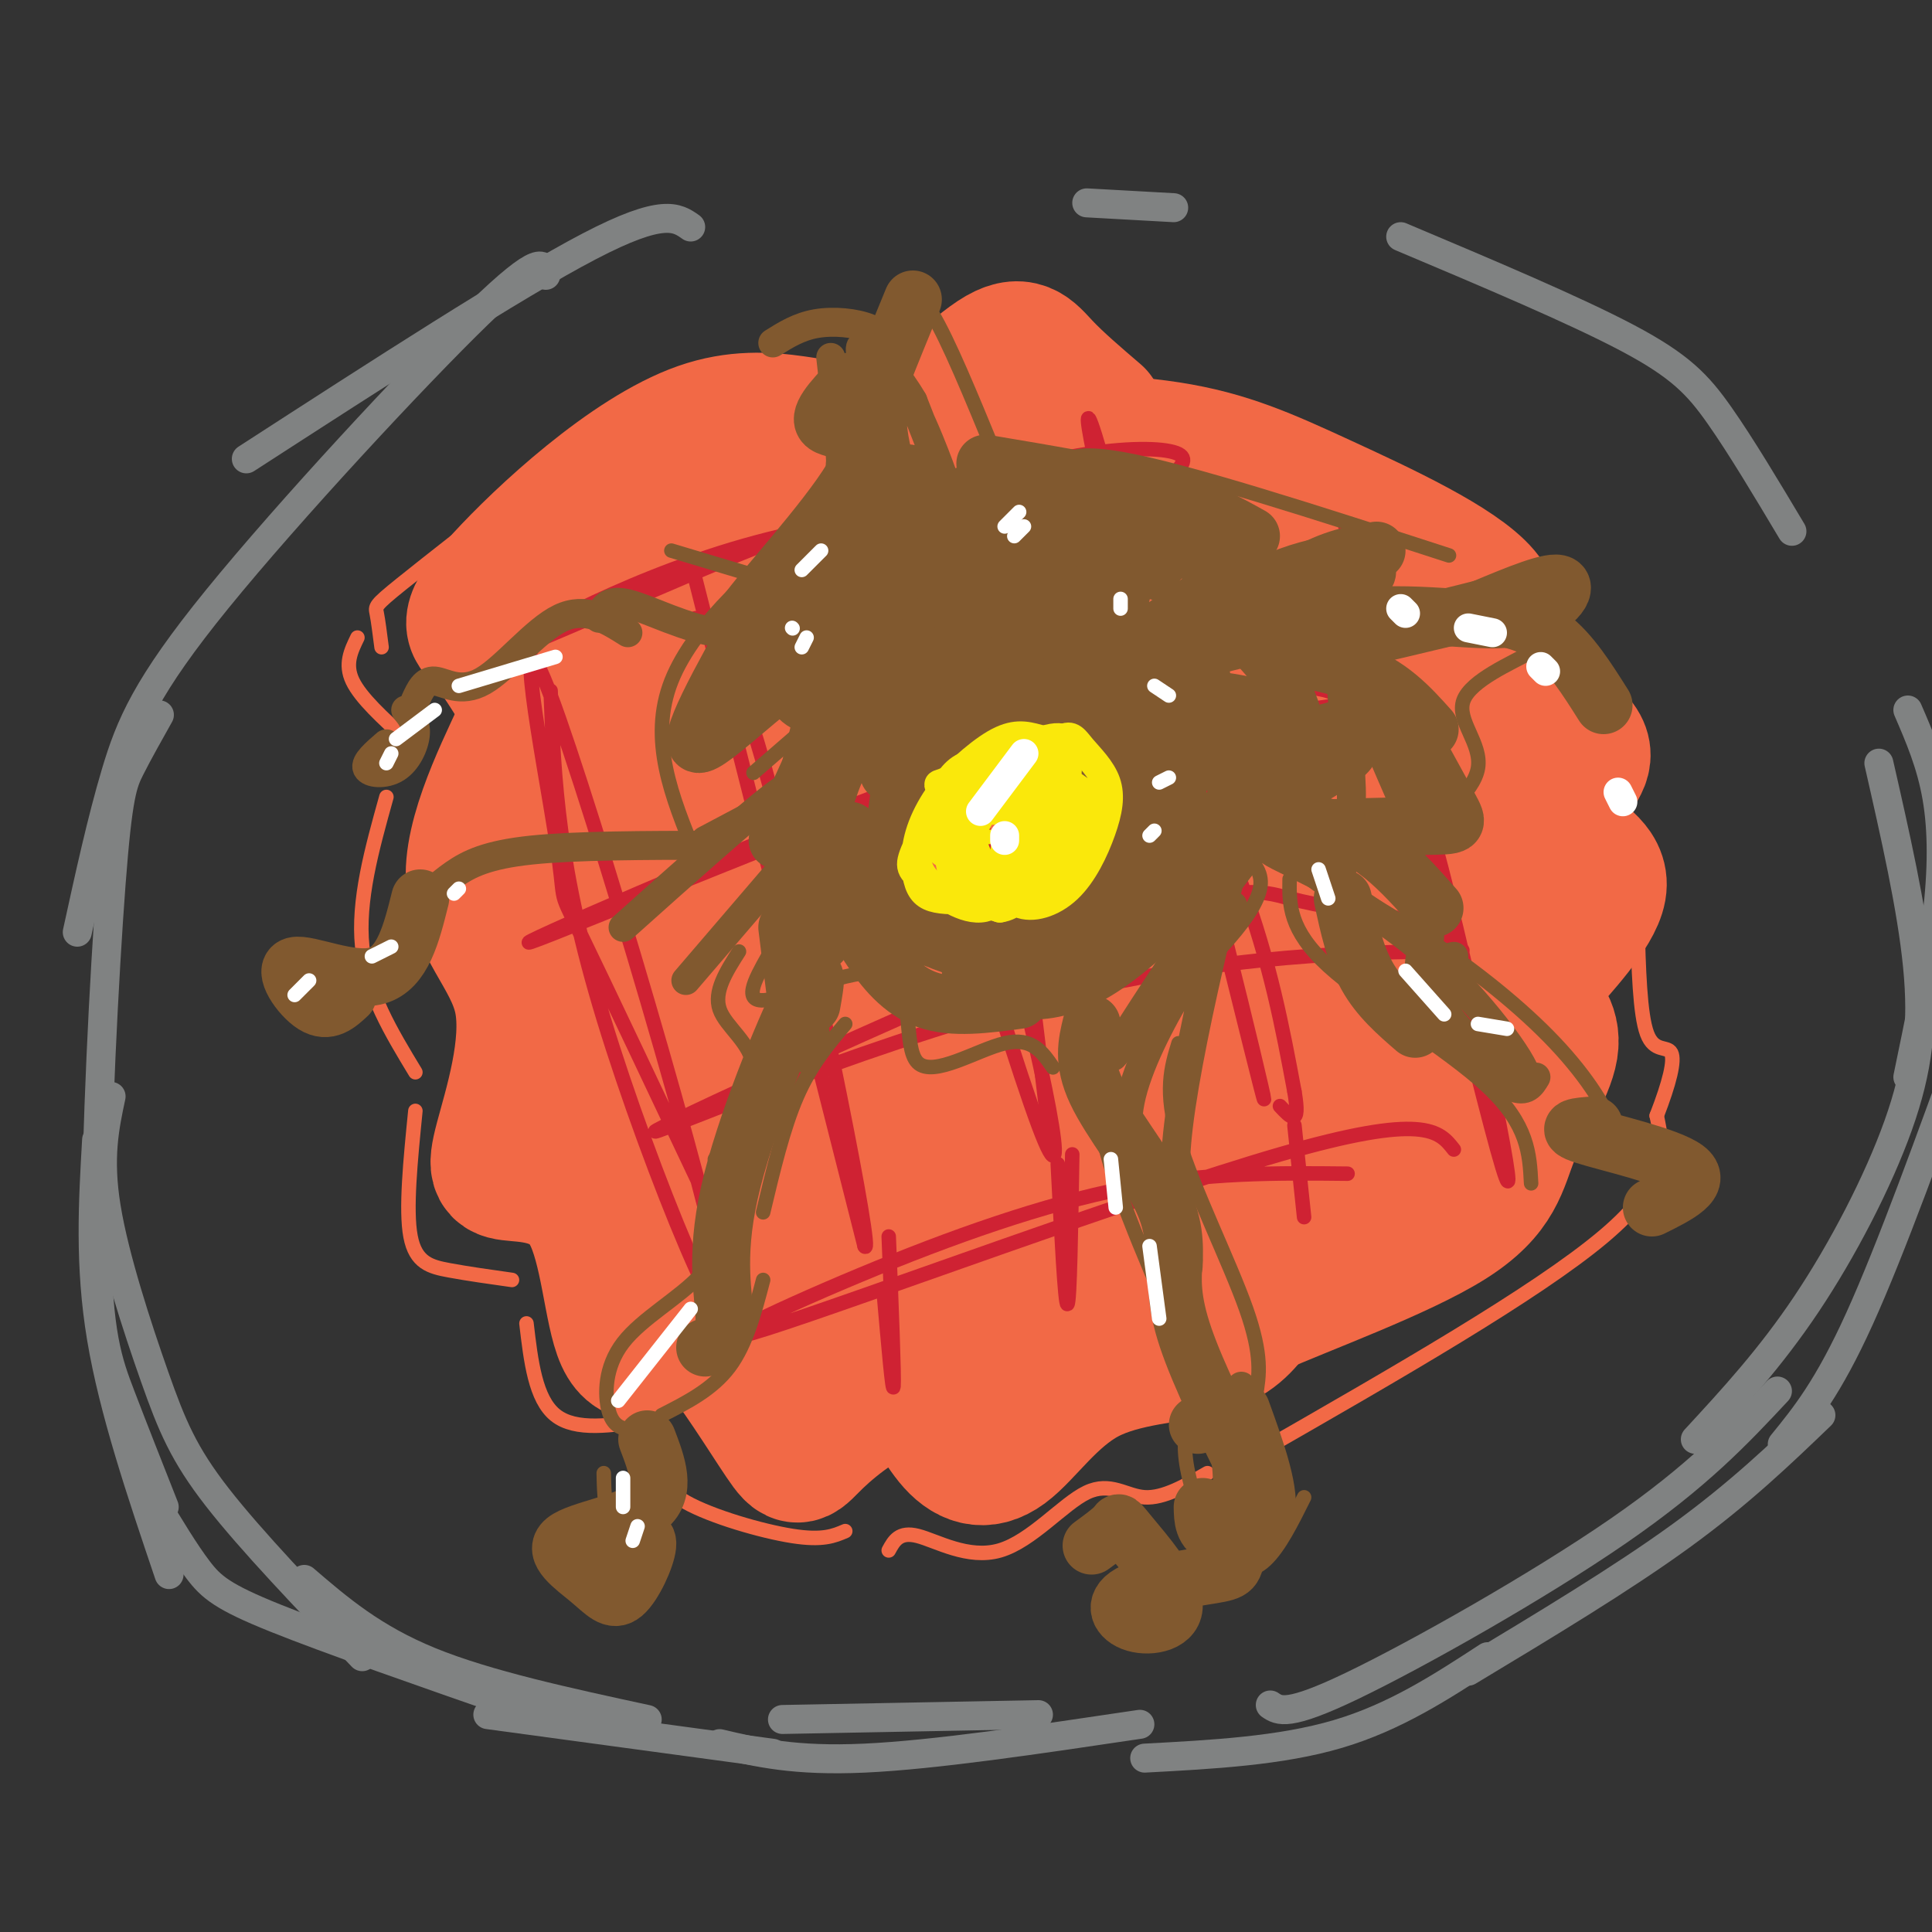 <svg viewBox='0 0 400 400' version='1.1' xmlns='http://www.w3.org/2000/svg' xmlns:xlink='http://www.w3.org/1999/xlink'><rect x="0" y="0" width="400" height="400" fill="#333333" stroke="none"/><g fill='none' stroke='rgb(242,105,70)' stroke-width='28' stroke-linecap='round' stroke-linejoin='round'><path d='M227,86c-4.069,-3.483 -8.137,-6.966 -11,-10c-2.863,-3.034 -4.519,-5.618 -10,-2c-5.481,3.618 -14.786,13.439 -25,15c-10.214,1.561 -21.336,-5.138 -36,0c-14.664,5.138 -32.871,22.114 -41,31c-8.129,8.886 -6.180,9.682 -4,12c2.180,2.318 4.590,6.159 7,10'/><path d='M107,142c2.383,1.495 4.840,0.231 2,7c-2.840,6.769 -10.976,21.569 -11,32c-0.024,10.431 8.063,16.491 10,26c1.937,9.509 -2.277,22.465 -4,29c-1.723,6.535 -0.957,6.649 3,7c3.957,0.351 11.104,0.941 15,8c3.896,7.059 4.542,20.588 7,26c2.458,5.412 6.729,2.706 11,0'/><path d='M140,277c2.714,-0.934 3.999,-3.268 8,1c4.001,4.268 10.716,15.140 14,20c3.284,4.860 3.135,3.709 7,0c3.865,-3.709 11.742,-9.976 17,-10c5.258,-0.024 7.895,6.195 11,10c3.105,3.805 6.678,5.195 11,2c4.322,-3.195 9.394,-10.976 17,-15c7.606,-4.024 17.744,-4.293 24,-6c6.256,-1.707 8.628,-4.854 11,-8'/><path d='M260,271c10.118,-4.479 29.914,-11.677 40,-18c10.086,-6.323 10.464,-11.771 13,-18c2.536,-6.229 7.230,-13.237 8,-18c0.770,-4.763 -2.385,-7.279 -4,-9c-1.615,-1.721 -1.691,-2.647 2,-7c3.691,-4.353 11.147,-12.134 12,-17c0.853,-4.866 -4.899,-6.819 -7,-10c-2.101,-3.181 -0.550,-7.591 1,-12'/><path d='M325,162c1.497,-3.235 4.741,-5.322 1,-9c-3.741,-3.678 -14.467,-8.947 -17,-14c-2.533,-5.053 3.128,-9.890 -2,-16c-5.128,-6.110 -21.045,-13.493 -33,-19c-11.955,-5.507 -19.950,-9.136 -32,-11c-12.050,-1.864 -28.157,-1.961 -40,-1c-11.843,0.961 -19.421,2.981 -27,5'/><path d='M175,97c-7.999,0.924 -14.496,0.733 -23,11c-8.504,10.267 -19.016,30.991 -24,42c-4.984,11.009 -4.442,12.304 -4,21c0.442,8.696 0.782,24.795 1,32c0.218,7.205 0.312,5.516 5,11c4.688,5.484 13.969,18.141 23,26c9.031,7.859 17.813,10.922 26,11c8.187,0.078 15.780,-2.828 22,-8c6.220,-5.172 11.067,-12.611 15,-26c3.933,-13.389 6.953,-32.729 6,-48c-0.953,-15.271 -5.880,-26.472 -10,-34c-4.120,-7.528 -7.433,-11.382 -16,-15c-8.567,-3.618 -22.387,-7.001 -33,-6c-10.613,1.001 -18.017,6.386 -23,10c-4.983,3.614 -7.544,5.457 -12,12c-4.456,6.543 -10.807,17.785 -14,24c-3.193,6.215 -3.229,7.402 -3,14c0.229,6.598 0.721,18.606 3,28c2.279,9.394 6.344,16.173 15,23c8.656,6.827 21.902,13.701 31,17c9.098,3.299 14.048,3.022 19,2c4.952,-1.022 9.907,-2.791 15,-8c5.093,-5.209 10.324,-13.860 13,-19c2.676,-5.140 2.797,-6.768 4,-14c1.203,-7.232 3.486,-20.066 4,-31c0.514,-10.934 -0.743,-19.967 -2,-29'/><path d='M213,143c-1.181,-9.004 -3.135,-17.012 -8,-22c-4.865,-4.988 -12.641,-6.954 -17,-8c-4.359,-1.046 -5.299,-1.172 -10,3c-4.701,4.172 -13.162,12.641 -20,25c-6.838,12.359 -12.052,28.609 -15,38c-2.948,9.391 -3.628,11.922 -4,19c-0.372,7.078 -0.436,18.703 3,27c3.436,8.297 10.370,13.266 15,16c4.630,2.734 6.955,3.233 10,3c3.045,-0.233 6.809,-1.197 10,-3c3.191,-1.803 5.810,-4.446 10,-11c4.190,-6.554 9.951,-17.018 14,-27c4.049,-9.982 6.387,-19.482 7,-34c0.613,-14.518 -0.499,-34.052 -4,-41c-3.501,-6.948 -9.392,-1.308 -13,2c-3.608,3.308 -4.935,4.285 -9,13c-4.065,8.715 -10.869,25.170 -14,34c-3.131,8.830 -2.590,10.035 -3,18c-0.410,7.965 -1.770,22.688 -2,30c-0.230,7.312 0.670,7.212 3,9c2.330,1.788 6.090,5.463 9,8c2.910,2.537 4.968,3.936 11,-2c6.032,-5.936 16.037,-19.206 22,-38c5.963,-18.794 7.885,-43.111 8,-56c0.115,-12.889 -1.576,-14.350 -5,-14c-3.424,0.350 -8.580,2.511 -15,14c-6.420,11.489 -14.102,32.306 -18,52c-3.898,19.694 -4.011,38.264 -4,46c0.011,7.736 0.146,4.639 2,2c1.854,-2.639 5.427,-4.819 9,-7'/><path d='M185,239c2.708,-4.047 4.978,-10.666 7,-20c2.022,-9.334 3.798,-21.383 4,-36c0.202,-14.617 -1.169,-31.801 -5,-41c-3.831,-9.199 -10.122,-10.413 -13,-12c-2.878,-1.587 -2.342,-3.548 -7,2c-4.658,5.548 -14.510,18.604 -21,30c-6.490,11.396 -9.619,21.131 -11,28c-1.381,6.869 -1.013,10.873 1,6c2.013,-4.873 5.671,-18.623 7,-29c1.329,-10.377 0.330,-17.380 -1,-23c-1.330,-5.620 -2.993,-9.855 -7,-13c-4.007,-3.145 -10.360,-5.199 -16,-1c-5.640,4.199 -10.566,14.652 -12,26c-1.434,11.348 0.624,23.590 3,33c2.376,9.410 5.070,15.986 11,27c5.930,11.014 15.097,26.465 22,36c6.903,9.535 11.544,13.153 16,16c4.456,2.847 8.728,4.924 13,7'/><path d='M176,275c10.172,-0.263 29.102,-4.422 43,-8c13.898,-3.578 22.766,-6.575 34,-13c11.234,-6.425 24.836,-16.277 33,-23c8.164,-6.723 10.891,-10.315 12,-14c1.109,-3.685 0.601,-7.461 -1,-10c-1.601,-2.539 -4.295,-3.839 -12,-1c-7.705,2.839 -20.421,9.819 -32,17c-11.579,7.181 -22.021,14.564 -29,21c-6.979,6.436 -10.494,11.925 -9,14c1.494,2.075 7.998,0.736 13,-1c5.002,-1.736 8.501,-3.868 12,-6'/><path d='M240,251c7.615,-5.481 20.652,-16.184 28,-23c7.348,-6.816 9.005,-9.746 13,-16c3.995,-6.254 10.326,-15.832 13,-22c2.674,-6.168 1.692,-8.925 -1,-10c-2.692,-1.075 -7.093,-0.469 -11,-1c-3.907,-0.531 -7.320,-2.200 -22,9c-14.680,11.200 -40.627,35.270 -51,46c-10.373,10.730 -5.171,8.121 -3,8c2.171,-0.121 1.312,2.248 4,3c2.688,0.752 8.922,-0.112 13,0c4.078,0.112 6.000,1.199 17,-7c11.000,-8.199 31.080,-25.684 42,-37c10.920,-11.316 12.682,-16.461 15,-23c2.318,-6.539 5.192,-14.470 4,-18c-1.192,-3.530 -6.449,-2.658 -10,-2c-3.551,0.658 -5.396,1.101 -11,5c-5.604,3.899 -14.968,11.255 -22,21c-7.032,9.745 -11.733,21.881 -13,28c-1.267,6.119 0.901,6.223 3,7c2.099,0.777 4.130,2.229 7,2c2.870,-0.229 6.580,-2.139 10,-4c3.420,-1.861 6.548,-3.675 11,-11c4.452,-7.325 10.226,-20.163 16,-33'/><path d='M292,173c3.194,-9.314 3.180,-16.099 3,-20c-0.180,-3.901 -0.526,-4.919 -5,-8c-4.474,-3.081 -13.078,-8.224 -23,-8c-9.922,0.224 -21.164,5.816 -28,10c-6.836,4.184 -9.267,6.960 -11,11c-1.733,4.040 -2.768,9.343 0,13c2.768,3.657 9.340,5.668 16,6c6.660,0.332 13.408,-1.014 19,-5c5.592,-3.986 10.030,-10.613 13,-15c2.970,-4.387 4.474,-6.534 3,-12c-1.474,-5.466 -5.924,-14.249 -12,-20c-6.076,-5.751 -13.776,-8.468 -20,-10c-6.224,-1.532 -10.971,-1.879 -17,-1c-6.029,0.879 -13.339,2.983 -18,5c-4.661,2.017 -6.672,3.947 -5,6c1.672,2.053 7.025,4.231 13,4c5.975,-0.231 12.570,-2.870 16,-7c3.430,-4.130 3.694,-9.751 2,-12c-1.694,-2.249 -5.347,-1.124 -9,0'/><path d='M229,110c-0.350,4.304 3.274,15.064 18,27c14.726,11.936 40.554,25.048 49,33c8.446,7.952 -0.490,10.744 -6,13c-5.510,2.256 -7.595,3.977 -12,1c-4.405,-2.977 -11.131,-10.653 -13,-20c-1.869,-9.347 1.118,-20.364 2,-27c0.882,-6.636 -0.341,-8.892 8,-5c8.341,3.892 26.246,13.933 25,18c-1.246,4.067 -21.642,2.162 -35,3c-13.358,0.838 -19.679,4.419 -26,8'/><path d='M239,161c-7.345,1.731 -12.708,2.057 -2,2c10.708,-0.057 37.485,-0.499 49,0c11.515,0.499 7.767,1.938 8,3c0.233,1.062 4.447,1.748 7,8c2.553,6.252 3.444,18.072 3,22c-0.444,3.928 -2.222,-0.036 -4,-4'/></g>
<g fill='none' stroke='rgb(207,34,51)' stroke-width='3' stroke-linecap='round' stroke-linejoin='round'><path d='M144,120c0.000,0.000 35.000,138.000 35,138'/><path d='M179,258c2.200,3.511 -9.800,-56.711 -18,-89c-8.200,-32.289 -12.600,-36.644 -17,-41'/><path d='M178,102c10.167,26.863 20.333,53.726 29,85c8.667,31.274 15.833,66.958 8,46c-7.833,-20.958 -30.667,-98.560 -35,-118c-4.333,-19.440 9.833,19.280 24,58'/><path d='M204,173c5.289,12.222 6.511,13.778 8,22c1.489,8.222 3.244,23.111 5,38'/><path d='M223,103c5.447,9.568 10.895,19.136 20,51c9.105,31.864 21.868,86.024 18,71c-3.868,-15.024 -24.367,-99.233 -32,-127c-7.633,-27.767 -2.401,0.909 5,25c7.401,24.091 16.972,43.597 23,60c6.028,16.403 8.514,29.701 11,43'/><path d='M268,226c1.333,7.667 -0.833,5.333 -3,3'/><path d='M277,112c7.512,20.976 15.024,41.952 23,74c7.976,32.048 16.417,75.167 10,52c-6.417,-23.167 -27.690,-112.619 -31,-127c-3.310,-14.381 11.345,46.310 26,107'/><path d='M114,143c0.716,18.304 1.432,36.608 11,68c9.568,31.392 27.989,75.873 25,57c-2.989,-18.873 -27.389,-101.100 -36,-124c-8.611,-22.900 -1.434,13.527 1,29c2.434,15.473 0.124,9.992 5,20c4.876,10.008 16.938,35.504 29,61'/><path d='M301,238c-3.002,-3.848 -6.003,-7.697 -36,1c-29.997,8.697 -86.989,29.939 -106,36c-19.011,6.061 -0.041,-3.061 19,-11c19.041,-7.939 38.155,-14.697 55,-18c16.845,-3.303 31.423,-3.152 46,-3'/><path d='M184,256c0.583,14.500 1.167,29.000 1,31c-0.167,2.000 -1.083,-8.500 -2,-19'/><path d='M219,241c0.750,14.667 1.500,29.333 2,29c0.500,-0.333 0.750,-15.667 1,-31'/><path d='M268,233c0.000,0.000 2.000,19.000 2,19'/><path d='M289,190c-7.850,-1.185 -15.700,-2.369 -22,-4c-6.300,-1.631 -11.050,-3.708 -41,8c-29.950,11.708 -85.100,37.200 -90,40c-4.900,2.800 40.450,-17.092 79,-27c38.550,-9.908 70.300,-9.831 82,-10c11.700,-0.169 3.350,-0.585 -5,-1'/><path d='M281,149c-0.980,-1.876 -1.960,-3.752 -4,-5c-2.040,-1.248 -5.139,-1.868 -12,-2c-6.861,-0.132 -17.485,0.224 -53,13c-35.515,12.776 -95.922,37.971 -102,40c-6.078,2.029 42.171,-19.108 71,-30c28.829,-10.892 38.237,-11.541 51,-13c12.763,-1.459 28.882,-3.730 45,-6'/><path d='M241,99c-7.081,-1.576 -14.161,-3.152 -20,-3c-5.839,0.152 -10.435,2.032 -19,4c-8.565,1.968 -21.098,4.023 -42,12c-20.902,7.977 -50.173,21.875 -53,22c-2.827,0.125 20.790,-13.524 47,-21c26.210,-7.476 55.012,-8.780 70,-10c14.988,-1.220 16.162,-2.358 18,-4c1.838,-1.642 4.341,-3.788 2,-5c-2.341,-1.212 -9.526,-1.489 -19,0c-9.474,1.489 -21.237,4.745 -33,8'/></g>
<g fill='none' stroke='rgb(250,232,11)' stroke-width='3' stroke-linecap='round' stroke-linejoin='round'><path d='M209,159c-7.079,3.166 -14.158,6.332 -17,9c-2.842,2.668 -1.447,4.839 0,7c1.447,2.161 2.944,4.311 8,4c5.056,-0.311 13.669,-3.084 18,-6c4.331,-2.916 4.380,-5.976 3,-8c-1.380,-2.024 -4.190,-3.012 -7,-4'/><path d='M214,161c-5.313,0.961 -15.095,5.364 -18,8c-2.905,2.636 1.068,3.506 5,4c3.932,0.494 7.825,0.614 11,-2c3.175,-2.614 5.632,-7.961 3,-8c-2.632,-0.039 -10.355,5.230 -13,9c-2.645,3.770 -0.214,6.039 1,7c1.214,0.961 1.211,0.612 3,0c1.789,-0.612 5.369,-1.487 8,-4c2.631,-2.513 4.314,-6.663 5,-9c0.686,-2.337 0.377,-2.860 -2,-3c-2.377,-0.140 -6.822,0.103 -10,3c-3.178,2.897 -5.089,8.449 -7,14'/><path d='M200,180c0.294,3.338 4.529,4.682 8,5c3.471,0.318 6.178,-0.390 9,-3c2.822,-2.610 5.759,-7.121 6,-11c0.241,-3.879 -2.216,-7.127 -5,-9c-2.784,-1.873 -5.897,-2.371 -10,0c-4.103,2.371 -9.197,7.611 -10,12c-0.803,4.389 2.683,7.927 6,10c3.317,2.073 6.464,2.682 9,0c2.536,-2.682 4.460,-8.654 4,-13c-0.460,-4.346 -3.306,-7.065 -6,-7c-2.694,0.065 -5.238,2.914 -7,6c-1.762,3.086 -2.744,6.408 -2,9c0.744,2.592 3.212,4.455 5,4c1.788,-0.455 2.894,-3.227 4,-6'/></g>
<g fill='none' stroke='rgb(242,105,70)' stroke-width='3' stroke-linecap='round' stroke-linejoin='round'><path d='M74,132c-1.333,2.750 -2.667,5.500 -1,9c1.667,3.500 6.333,7.750 11,12'/><path d='M80,165c-3.000,10.750 -6.000,21.500 -5,31c1.000,9.500 6.000,17.750 11,26'/><path d='M86,230c-1.022,10.244 -2.044,20.489 -1,26c1.044,5.511 4.156,6.289 8,7c3.844,0.711 8.422,1.356 13,2'/><path d='M109,274c0.917,7.833 1.833,15.667 6,19c4.167,3.333 11.583,2.167 19,1'/><path d='M136,302c0.333,3.000 0.667,6.000 6,9c5.333,3.000 15.667,6.000 22,7c6.333,1.000 8.667,0.000 11,-1'/><path d='M184,321c1.081,-1.987 2.163,-3.974 6,-3c3.837,0.974 10.431,4.911 17,3c6.569,-1.911 13.115,-9.668 18,-12c4.885,-2.332 8.110,0.762 12,1c3.890,0.238 8.445,-2.381 13,-5'/><path d='M260,301c29.083,-16.667 58.167,-33.333 72,-45c13.833,-11.667 12.417,-18.333 11,-25'/><path d='M343,231c2.655,-6.845 3.792,-11.458 3,-13c-0.792,-1.542 -3.512,-0.012 -5,-4c-1.488,-3.988 -1.744,-13.494 -2,-23'/><path d='M79,134c-0.356,-2.778 -0.711,-5.556 -1,-7c-0.289,-1.444 -0.511,-1.556 5,-6c5.511,-4.444 16.756,-13.222 28,-22'/></g>
<g fill='none' stroke='rgb(129,89,47)' stroke-width='3' stroke-linecap='round' stroke-linejoin='round'><path d='M171,147c0.000,0.000 -15.000,13.000 -15,13'/><path d='M159,198c-2.777,4.955 -5.553,9.911 0,9c5.553,-0.911 19.437,-7.687 25,-5c5.563,2.687 2.805,14.839 6,18c3.195,3.161 12.341,-2.668 18,-4c5.659,-1.332 7.829,1.834 10,5'/><path d='M241,208c9.831,-9.476 19.663,-18.953 20,-25c0.337,-6.047 -8.819,-8.665 -11,-12c-2.181,-3.335 2.615,-7.388 4,-11c1.385,-3.612 -0.639,-6.783 0,-8c0.639,-1.217 3.941,-0.482 -4,-4c-7.941,-3.518 -27.126,-11.291 -42,-13c-14.874,-1.709 -25.437,2.645 -36,7'/><path d='M172,142c-6.000,1.167 -3.000,0.583 0,0'/><path d='M153,197c-2.644,4.156 -5.289,8.311 -4,12c1.289,3.689 6.511,6.911 7,12c0.489,5.089 -3.756,12.044 -8,19'/><path d='M175,212c-3.583,4.250 -7.167,8.500 -10,15c-2.833,6.500 -4.917,15.250 -7,24'/><path d='M151,249c-0.839,5.149 -1.679,10.298 -6,15c-4.321,4.702 -12.125,8.958 -16,14c-3.875,5.042 -3.821,10.869 -3,14c0.821,3.131 2.411,3.565 4,4'/><path d='M158,265c-1.750,6.667 -3.500,13.333 -7,18c-3.500,4.667 -8.750,7.333 -14,10'/><path d='M125,305c0.083,4.250 0.167,8.500 2,10c1.833,1.500 5.417,0.250 9,-1'/><path d='M229,217c-1.417,5.167 -2.833,10.333 0,21c2.833,10.667 9.917,26.833 17,43'/><path d='M244,216c-1.511,4.956 -3.022,9.911 0,20c3.022,10.089 10.578,25.311 14,35c3.422,9.689 2.711,13.844 2,18'/><path d='M246,294c-0.571,2.833 -1.143,5.667 0,11c1.143,5.333 4.000,13.167 7,17c3.000,3.833 6.143,3.667 9,1c2.857,-2.667 5.429,-7.833 8,-13'/><path d='M267,182c-0.089,5.267 -0.178,10.533 8,18c8.178,7.467 24.622,17.133 33,25c8.378,7.867 8.689,13.933 9,20'/><path d='M262,175c11.268,6.042 22.536,12.083 33,19c10.464,6.917 20.125,14.708 27,22c6.875,7.292 10.964,14.083 12,18c1.036,3.917 -0.982,4.958 -3,6'/><path d='M335,240c0.000,0.000 9.000,0.000 9,0'/><path d='M243,150c4.000,1.417 8.000,2.833 17,3c9.000,0.167 23.000,-0.917 37,-2'/><path d='M291,175c7.077,-5.451 14.153,-10.903 15,-16c0.847,-5.097 -4.536,-9.841 -3,-14c1.536,-4.159 9.990,-7.735 14,-10c4.010,-2.265 3.574,-3.219 3,-5c-0.574,-1.781 -1.287,-4.391 -2,-7'/><path d='M300,115c-27.250,-8.833 -54.500,-17.667 -68,-20c-13.500,-2.333 -13.250,1.833 -13,6'/><path d='M191,108c-4.970,-0.196 -9.940,-0.393 -13,-1c-3.060,-0.607 -4.208,-1.625 -12,4c-7.792,5.625 -22.226,17.893 -27,30c-4.774,12.107 0.113,24.054 5,36'/><path d='M206,94c-4.889,-11.889 -9.778,-23.778 -13,-29c-3.222,-5.222 -4.778,-3.778 -8,0c-3.222,3.778 -8.111,9.889 -13,16'/><path d='M159,120c0.000,0.000 -20.000,-6.000 -20,-6'/></g>
<g fill='none' stroke='rgb(129,89,47)' stroke-width='12' stroke-linecap='round' stroke-linejoin='round'><path d='M171,152c0.000,0.000 -10.000,22.000 -10,22'/><path d='M179,156c-0.444,-1.178 -0.889,-2.356 -2,-2c-1.111,0.356 -2.889,2.244 -5,8c-2.111,5.756 -4.556,15.378 -7,25'/><path d='M176,172c-2.533,10.511 -5.067,21.022 -4,21c1.067,-0.022 5.733,-10.578 6,-12c0.267,-1.422 -3.867,6.289 -8,14'/><path d='M163,192c0.000,0.000 3.000,24.000 3,24'/><path d='M168,208c0.845,-4.744 1.690,-9.488 -2,-2c-3.690,7.488 -11.917,27.208 -15,41c-3.083,13.792 -1.024,21.655 -1,26c0.024,4.345 -1.988,5.173 -4,6'/><path d='M226,212c-0.956,3.911 -1.911,7.822 1,14c2.911,6.178 9.689,14.622 13,21c3.311,6.378 3.156,10.689 3,15'/><path d='M278,186c1.250,5.750 2.500,11.500 5,16c2.500,4.500 6.250,7.750 10,11'/><path d='M245,186c-6.178,5.800 -12.356,11.600 -18,15c-5.644,3.400 -10.756,4.400 -15,4c-4.244,-0.400 -7.622,-2.200 -11,-4'/><path d='M226,193c-7.574,2.864 -15.148,5.729 -24,4c-8.852,-1.729 -18.981,-8.051 -23,-9c-4.019,-0.949 -1.928,3.475 1,8c2.928,4.525 6.694,9.150 12,11c5.306,1.850 12.153,0.925 19,0'/><path d='M249,182c-1.578,-0.133 -3.156,-0.267 -4,-5c-0.844,-4.733 -0.956,-14.067 -2,-19c-1.044,-4.933 -3.022,-5.467 -5,-6'/><path d='M171,157c-2.167,3.464 -4.333,6.929 -3,1c1.333,-5.929 6.167,-21.250 1,-21c-5.167,0.250 -20.333,16.071 -24,17c-3.667,0.929 4.167,-13.036 12,-27'/><path d='M158,127c-3.571,2.250 -7.143,4.500 -2,-2c5.143,-6.500 19.000,-21.750 22,-29c3.000,-7.250 -4.857,-6.500 -7,-8c-2.143,-1.500 1.429,-5.250 5,-9'/><path d='M189,62c-4.556,11.067 -9.111,22.133 -11,29c-1.889,6.867 -1.111,9.533 1,10c2.111,0.467 5.556,-1.267 9,-3'/><path d='M204,96c13.417,2.250 26.833,4.500 36,7c9.167,2.500 14.083,5.250 19,8'/><path d='M285,114c-4.565,0.780 -9.131,1.560 -15,5c-5.869,3.440 -13.042,9.542 -11,13c2.042,3.458 13.298,4.274 21,7c7.702,2.726 11.851,7.363 16,12'/><path d='M289,147c4.418,8.013 8.836,16.026 11,20c2.164,3.974 2.075,3.911 -5,4c-7.075,0.089 -21.136,0.332 -27,1c-5.864,0.668 -3.533,1.762 -1,3c2.533,1.238 5.266,2.619 8,4'/><path d='M297,188c-6.907,-7.831 -13.814,-15.662 -24,-17c-10.186,-1.338 -23.652,3.819 -22,2c1.652,-1.819 18.420,-10.612 25,-15c6.580,-4.388 2.970,-4.372 -5,-4c-7.970,0.372 -20.300,1.100 -21,0c-0.700,-1.100 10.228,-4.029 11,-6c0.772,-1.971 -8.614,-2.986 -18,-4'/><path d='M243,144c-4.000,-0.667 -5.000,-0.333 -6,0'/><path d='M256,125c0.444,-2.711 0.889,-5.422 -5,-2c-5.889,3.422 -18.111,12.978 -22,16c-3.889,3.022 0.556,-0.489 5,-4'/><path d='M250,117c0.631,-2.250 1.262,-4.500 -1,-6c-2.262,-1.500 -7.417,-2.250 -14,3c-6.583,5.250 -14.595,16.500 -16,20c-1.405,3.500 3.798,-0.750 9,-5'/><path d='M240,116c0.702,-2.482 1.405,-4.964 1,-7c-0.405,-2.036 -1.917,-3.625 -7,-1c-5.083,2.625 -13.738,9.464 -19,15c-5.262,5.536 -7.131,9.768 -9,14'/><path d='M230,107c-4.750,0.167 -9.500,0.333 -16,6c-6.500,5.667 -14.750,16.833 -23,28'/><path d='M214,109c-2.178,-0.711 -4.356,-1.422 -7,-1c-2.644,0.422 -5.756,1.978 -10,7c-4.244,5.022 -9.622,13.511 -15,22'/><path d='M203,110c-0.760,-1.842 -1.520,-3.684 -3,-5c-1.480,-1.316 -3.680,-2.106 -10,5c-6.320,7.106 -16.762,22.106 -17,24c-0.238,1.894 9.726,-9.319 15,-18c5.274,-8.681 5.856,-14.829 4,-17c-1.856,-2.171 -6.150,-0.364 -12,8c-5.850,8.364 -13.254,23.285 -14,24c-0.746,0.715 5.168,-12.775 7,-18c1.832,-5.225 -0.416,-2.184 -3,4c-2.584,6.184 -5.503,15.511 -6,21c-0.497,5.489 1.430,7.140 4,8c2.570,0.860 5.785,0.930 9,1'/><path d='M177,147c6.751,-3.678 19.129,-13.373 18,-11c-1.129,2.373 -15.765,16.813 -16,19c-0.235,2.187 13.932,-7.881 22,-12c8.068,-4.119 10.039,-2.290 13,-1c2.961,1.290 6.913,2.040 10,6c3.087,3.960 5.311,11.132 4,11c-1.311,-0.132 -6.155,-7.566 -11,-15'/><path d='M217,144c1.756,3.133 11.644,18.467 15,27c3.356,8.533 0.178,10.267 -3,12'/><path d='M210,146c-2.333,-1.143 -4.667,-2.286 -8,-1c-3.333,1.286 -7.667,5.000 -11,11c-3.333,6.000 -5.667,14.286 -6,20c-0.333,5.714 1.333,8.857 3,12'/><path d='M198,153c-2.954,-0.038 -5.908,-0.076 -8,2c-2.092,2.076 -3.323,6.267 -4,11c-0.677,4.733 -0.800,10.010 0,14c0.800,3.990 2.524,6.695 7,9c4.476,2.305 11.706,4.210 18,4c6.294,-0.210 11.652,-2.534 16,-5c4.348,-2.466 7.685,-5.072 10,-9c2.315,-3.928 3.606,-9.177 3,-15c-0.606,-5.823 -3.111,-12.221 -4,-15c-0.889,-2.779 -0.162,-1.941 -4,-2c-3.838,-0.059 -12.239,-1.017 -21,1c-8.761,2.017 -17.880,7.008 -27,12'/><path d='M273,124c5.343,-2.246 10.686,-4.491 10,-6c-0.686,-1.509 -7.401,-2.280 -18,2c-10.599,4.280 -25.083,13.611 -23,15c2.083,1.389 20.734,-5.164 36,-7c15.266,-1.836 27.149,1.044 35,0c7.851,-1.044 11.672,-6.013 10,-7c-1.672,-0.987 -8.836,2.006 -16,5'/><path d='M307,126c-9.000,2.333 -23.500,5.667 -38,9'/><path d='M307,127c4.917,0.917 9.833,1.833 14,5c4.167,3.167 7.583,8.583 11,14'/><path d='M330,233c-3.333,0.244 -6.667,0.489 -2,2c4.667,1.511 17.333,4.289 21,7c3.667,2.711 -1.667,5.356 -7,8'/><path d='M257,292c3.156,8.711 6.311,17.422 5,22c-1.311,4.578 -7.089,5.022 -10,4c-2.911,-1.022 -2.956,-3.511 -3,-6'/><path d='M248,295c1.635,-1.075 3.269,-2.150 5,-1c1.731,1.150 3.558,4.524 4,10c0.442,5.476 -0.502,13.056 -1,17c-0.498,3.944 -0.551,4.254 -5,5c-4.449,0.746 -13.293,1.927 -17,4c-3.707,2.073 -2.275,5.036 1,6c3.275,0.964 8.393,-0.072 8,-4c-0.393,-3.928 -6.298,-10.750 -9,-14c-2.702,-3.250 -2.201,-2.929 -3,-2c-0.799,0.929 -2.900,2.464 -5,4'/><path d='M134,298c2.032,5.322 4.065,10.644 0,14c-4.065,3.356 -14.227,4.747 -17,7c-2.773,2.253 1.844,5.367 5,8c3.156,2.633 4.850,4.786 7,3c2.150,-1.786 4.757,-7.510 5,-10c0.243,-2.490 -1.879,-1.745 -4,-1'/><path d='M87,186c-1.804,7.238 -3.607,14.476 -9,16c-5.393,1.524 -14.375,-2.667 -17,-2c-2.625,0.667 1.107,6.190 4,8c2.893,1.810 4.946,-0.095 7,-2'/></g>
<g fill='none' stroke='rgb(128,130,130)' stroke-width='6' stroke-linecap='round' stroke-linejoin='round'><path d='M143,47c-2.833,-2.000 -5.667,-4.000 -21,4c-15.333,8.000 -43.167,26.000 -71,44'/><path d='M113,57c-0.387,-2.417 -0.774,-4.833 -14,8c-13.226,12.833 -39.292,40.917 -54,59c-14.708,18.083 -18.060,26.167 -21,36c-2.940,9.833 -5.470,21.417 -8,33'/><path d='M33,148c-2.199,3.917 -4.399,7.834 -6,11c-1.601,3.166 -2.604,5.581 -4,24c-1.396,18.419 -3.183,52.844 -3,73c0.183,20.156 2.338,26.045 5,33c2.662,6.955 5.831,14.978 9,23'/><path d='M23,227c-1.345,6.310 -2.690,12.619 -1,23c1.690,10.381 6.417,24.833 10,35c3.583,10.167 6.024,16.048 13,25c6.976,8.952 18.488,20.976 30,33'/><path d='M63,327c7.083,6.083 14.167,12.167 26,17c11.833,4.833 28.417,8.417 45,12'/><path d='M162,356c0.000,0.000 53.000,-1.000 53,-1'/><path d='M263,353c1.800,1.222 3.600,2.444 17,-4c13.400,-6.444 38.400,-20.556 55,-32c16.600,-11.444 24.800,-20.222 33,-29'/><path d='M351,298c7.738,-8.381 15.476,-16.762 23,-28c7.524,-11.238 14.833,-25.333 19,-37c4.167,-11.667 5.190,-20.905 4,-33c-1.190,-12.095 -4.595,-27.048 -8,-42'/><path d='M371,110c-5.267,-8.822 -10.533,-17.644 -15,-24c-4.467,-6.356 -8.133,-10.244 -19,-16c-10.867,-5.756 -28.933,-13.378 -47,-21'/><path d='M243,43c0.000,0.000 -18.000,-1.000 -18,-1'/><path d='M20,236c-0.750,13.000 -1.500,26.000 1,41c2.500,15.000 8.250,32.000 14,49'/><path d='M32,311c3.133,5.200 6.267,10.400 9,14c2.733,3.600 5.067,5.600 16,10c10.933,4.400 30.467,11.200 50,18'/><path d='M101,355c0.000,0.000 59.000,8.000 59,8'/><path d='M149,361c7.750,1.833 15.500,3.667 30,3c14.500,-0.667 35.750,-3.833 57,-7'/><path d='M237,364c14.083,-0.750 28.167,-1.500 40,-5c11.833,-3.500 21.417,-9.750 31,-16'/><path d='M304,346c15.917,-9.583 31.833,-19.167 44,-28c12.167,-8.833 20.583,-16.917 29,-25'/><path d='M369,299c4.750,-5.833 9.500,-11.667 16,-26c6.500,-14.333 14.750,-37.167 23,-60'/><path d='M395,223c2.400,-11.556 4.800,-23.111 6,-33c1.200,-9.889 1.200,-18.111 0,-25c-1.200,-6.889 -3.600,-12.444 -6,-18'/></g>
<g fill='none' stroke='rgb(129,89,47)' stroke-width='6' stroke-linecap='round' stroke-linejoin='round'><path d='M241,261c-0.333,4.500 -0.667,9.000 2,17c2.667,8.000 8.333,19.500 14,31'/><path d='M246,261c-0.289,3.778 -0.578,7.556 2,15c2.578,7.444 8.022,18.556 10,21c1.978,2.444 0.489,-3.778 -1,-10'/><path d='M296,194c-1.310,2.220 -2.619,4.440 -2,8c0.619,3.560 3.167,8.458 7,13c3.833,4.542 8.952,8.726 12,10c3.048,1.274 4.024,-0.363 5,-2'/><path d='M301,198c-1.723,0.381 -3.446,0.762 -4,3c-0.554,2.238 0.063,6.333 5,12c4.937,5.667 14.196,12.906 14,10c-0.196,-2.906 -9.845,-15.955 -20,-25c-10.155,-9.045 -20.815,-14.084 -26,-19c-5.185,-4.916 -4.896,-9.708 -12,-1c-7.104,8.708 -21.601,30.917 -26,38c-4.399,7.083 1.301,-0.958 7,-9'/><path d='M239,207c6.163,-7.735 18.069,-22.573 16,-19c-2.069,3.573 -18.113,25.558 -21,40c-2.887,14.442 7.385,21.341 10,24c2.615,2.659 -2.425,1.077 0,-19c2.425,-20.077 12.316,-58.651 17,-75c4.684,-16.349 4.163,-10.475 7,-9c2.837,1.475 9.033,-1.449 13,-2c3.967,-0.551 5.705,1.271 7,5c1.295,3.729 2.148,9.364 3,15'/><path d='M291,167c-2.827,-5.751 -11.396,-27.629 -13,-27c-1.604,0.629 3.755,23.763 1,31c-2.755,7.237 -13.624,-1.424 -20,-12c-6.376,-10.576 -8.260,-23.067 -9,-30c-0.740,-6.933 -0.335,-8.308 0,-10c0.335,-1.692 0.600,-3.703 4,0c3.400,3.703 9.934,13.118 14,22c4.066,8.882 5.664,17.231 4,21c-1.664,3.769 -6.591,2.958 -11,2c-4.409,-0.958 -8.300,-2.064 -12,-4c-3.700,-1.936 -7.210,-4.701 -10,-12c-2.790,-7.299 -4.861,-19.132 -4,-24c0.861,-4.868 4.655,-2.772 8,-1c3.345,1.772 6.241,3.221 11,8c4.759,4.779 11.379,12.890 18,21'/><path d='M272,152c-0.727,3.293 -11.546,1.024 -23,-9c-11.454,-10.024 -23.543,-27.805 -31,-37c-7.457,-9.195 -10.283,-9.804 -15,-8c-4.717,1.804 -11.326,6.020 -15,1c-3.674,-5.020 -4.412,-19.274 -2,-19c2.412,0.274 7.975,15.078 9,18c1.025,2.922 -2.487,-6.039 -6,-15'/><path d='M189,83c-2.811,-4.872 -6.840,-9.553 -9,-11c-2.160,-1.447 -2.451,0.341 -1,3c1.451,2.659 4.646,6.188 6,6c1.354,-0.188 0.868,-4.091 0,-7c-0.868,-2.909 -2.118,-4.822 -5,-6c-2.882,-1.178 -7.395,-1.622 -11,-1c-3.605,0.622 -6.303,2.311 -9,4'/><path d='M172,74c1.378,12.144 2.756,24.287 2,33c-0.756,8.713 -3.646,13.995 -8,18c-4.354,4.005 -10.172,6.732 -17,6c-6.828,-0.732 -14.665,-4.923 -19,-6c-4.335,-1.077 -5.167,0.962 -6,3'/><path d='M130,131c-4.381,-2.762 -8.762,-5.524 -14,-3c-5.238,2.524 -11.333,10.333 -16,13c-4.667,2.667 -7.905,0.190 -10,0c-2.095,-0.190 -3.048,1.905 -4,4'/><path d='M80,154c-2.238,1.935 -4.476,3.869 -4,5c0.476,1.131 3.667,1.458 6,0c2.333,-1.458 3.810,-4.702 4,-7c0.190,-2.298 -0.905,-3.649 -2,-5'/><path d='M86,188c2.444,-2.422 4.889,-4.844 8,-7c3.111,-2.156 6.889,-4.044 16,-5c9.111,-0.956 23.556,-0.978 38,-1'/><path d='M163,165c0.000,0.000 -17.000,9.000 -17,9'/><path d='M166,175c0.000,0.000 -24.000,28.000 -24,28'/><path d='M163,166c1.333,-2.667 2.667,-5.333 -3,-1c-5.667,4.333 -18.333,15.667 -31,27'/></g>
<g fill='none' stroke='rgb(255,255,255)' stroke-width='3' stroke-linecap='round' stroke-linejoin='round'><path d='M170,114c0.000,0.000 -4.000,4.000 -4,4'/><path d='M164,130c0.000,0.000 0.100,0.100 0.1,0.1'/><path d='M167,132c0.000,0.000 -1.000,2.000 -1,2'/><path d='M211,106c0.000,0.000 -3.000,3.000 -3,3'/><path d='M212,109c0.000,0.000 -2.000,2.000 -2,2'/><path d='M115,136c0.000,0.000 -20.000,6.000 -20,6'/><path d='M90,147c0.000,0.000 -8.000,6.000 -8,6'/><path d='M81,156c0.000,0.000 -1.000,2.000 -1,2'/><path d='M61,206c0.000,0.000 3.000,-3.000 3,-3'/><path d='M77,198c0.000,0.000 4.000,-2.000 4,-2'/><path d='M95,184c0.000,0.000 -1.000,1.000 -1,1'/><path d='M143,271c0.000,0.000 -15.000,19.000 -15,19'/><path d='M129,306c0.000,0.000 0.000,6.000 0,6'/><path d='M132,316c0.000,0.000 -1.000,3.000 -1,3'/><path d='M230,240c0.000,0.000 1.000,10.000 1,10'/><path d='M238,258c0.000,0.000 2.000,15.000 2,15'/><path d='M273,180c0.000,0.000 2.000,6.000 2,6'/><path d='M291,201c0.000,0.000 8.000,9.000 8,9'/><path d='M306,212c0.000,0.000 6.000,1.000 6,1'/><path d='M232,126c0.000,0.000 0.000,-2.000 0,-2'/><path d='M239,142c0.000,0.000 3.000,2.000 3,2'/><path d='M242,161c0.000,0.000 -2.000,1.000 -2,1'/><path d='M239,172c0.000,0.000 -1.000,1.000 -1,1'/></g>
<g fill='none' stroke='rgb(250,232,11)' stroke-width='6' stroke-linecap='round' stroke-linejoin='round'><path d='M196,168c0.139,4.558 0.278,9.116 1,12c0.722,2.884 2.026,4.093 7,3c4.974,-1.093 13.619,-4.487 17,-8c3.381,-3.513 1.497,-7.143 0,-10c-1.497,-2.857 -2.607,-4.941 -7,-5c-4.393,-0.059 -12.067,1.907 -16,5c-3.933,3.093 -4.124,7.312 -3,10c1.124,2.688 3.562,3.844 6,5'/><path d='M201,180c2.125,1.140 4.439,1.490 7,1c2.561,-0.490 5.371,-1.821 7,-5c1.629,-3.179 2.079,-8.206 2,-11c-0.079,-2.794 -0.688,-3.354 -3,-3c-2.312,0.354 -6.329,1.621 -9,3c-2.671,1.379 -3.996,2.868 -4,6c-0.004,3.132 1.312,7.907 4,9c2.688,1.093 6.748,-1.495 9,-6c2.252,-4.505 2.694,-10.928 0,-14c-2.694,-3.072 -8.526,-2.793 -12,-2c-3.474,0.793 -4.591,2.099 -7,6c-2.409,3.901 -6.110,10.396 -5,15c1.110,4.604 7.030,7.316 12,7c4.970,-0.316 8.992,-3.662 11,-8c2.008,-4.338 2.004,-9.669 2,-15'/><path d='M215,163c-0.356,-3.362 -2.245,-4.267 -5,-5c-2.755,-0.733 -6.376,-1.295 -10,1c-3.624,2.295 -7.250,7.448 -9,12c-1.750,4.552 -1.625,8.503 -1,11c0.625,2.497 1.750,3.541 4,4c2.250,0.459 5.626,0.332 8,0c2.374,-0.332 3.746,-0.871 6,-4c2.254,-3.129 5.390,-8.849 6,-13c0.610,-4.151 -1.306,-6.733 -4,-9c-2.694,-2.267 -6.165,-4.220 -10,-1c-3.835,3.220 -8.033,11.614 -10,16c-1.967,4.386 -1.703,4.765 1,7c2.703,2.235 7.846,6.325 12,6c4.154,-0.325 7.319,-5.066 9,-9c1.681,-3.934 1.879,-7.063 0,-9c-1.879,-1.937 -5.833,-2.684 -8,-2c-2.167,0.684 -2.545,2.800 -3,6c-0.455,3.200 -0.987,7.486 0,10c0.987,2.514 3.494,3.257 6,4'/><path d='M207,188c2.593,-0.293 6.075,-3.026 7,-7c0.925,-3.974 -0.706,-9.189 -2,-11c-1.294,-1.811 -2.249,-0.218 -3,2c-0.751,2.218 -1.296,5.061 -1,8c0.296,2.939 1.433,5.972 5,4c3.567,-1.972 9.565,-8.950 12,-13c2.435,-4.050 1.307,-5.171 -1,-7c-2.307,-1.829 -5.792,-4.365 -9,-2c-3.208,2.365 -6.137,9.633 -7,15c-0.863,5.367 0.341,8.834 3,10c2.659,1.166 6.774,0.030 10,-3c3.226,-3.030 5.563,-7.953 7,-12c1.437,-4.047 1.973,-7.219 1,-10c-0.973,-2.781 -3.454,-5.172 -5,-7c-1.546,-1.828 -2.156,-3.094 -4,-2c-1.844,1.094 -4.922,4.547 -8,8'/><path d='M212,161c-1.877,3.178 -2.571,7.123 -2,10c0.571,2.877 2.405,4.686 5,2c2.595,-2.686 5.949,-9.867 6,-14c0.051,-4.133 -3.203,-5.219 -6,-6c-2.797,-0.781 -5.138,-1.258 -9,1c-3.862,2.258 -9.245,7.252 -11,10c-1.755,2.748 0.117,3.252 5,2c4.883,-1.252 12.776,-4.260 15,-6c2.224,-1.740 -1.222,-2.211 -5,-1c-3.778,1.211 -7.889,4.106 -12,7'/><path d='M221,157c0.351,-2.577 0.702,-5.155 -4,-4c-4.702,1.155 -14.458,6.042 -19,8c-4.542,1.958 -3.869,0.988 -3,2c0.869,1.012 1.935,4.006 3,7'/></g>
<g fill='none' stroke='rgb(255,255,255)' stroke-width='6' stroke-linecap='round' stroke-linejoin='round'><path d='M212,156c0.000,0.000 -9.000,12.000 -9,12'/><path d='M208,173c0.000,0.000 0.000,1.000 0,1'/><path d='M291,127c0.000,0.000 -1.000,-1.000 -1,-1'/><path d='M304,130c0.000,0.000 5.000,1.000 5,1'/><path d='M319,138c0.000,0.000 1.000,1.000 1,1'/><path d='M335,164c0.000,0.000 1.000,2.000 1,2'/></g>
</svg>
